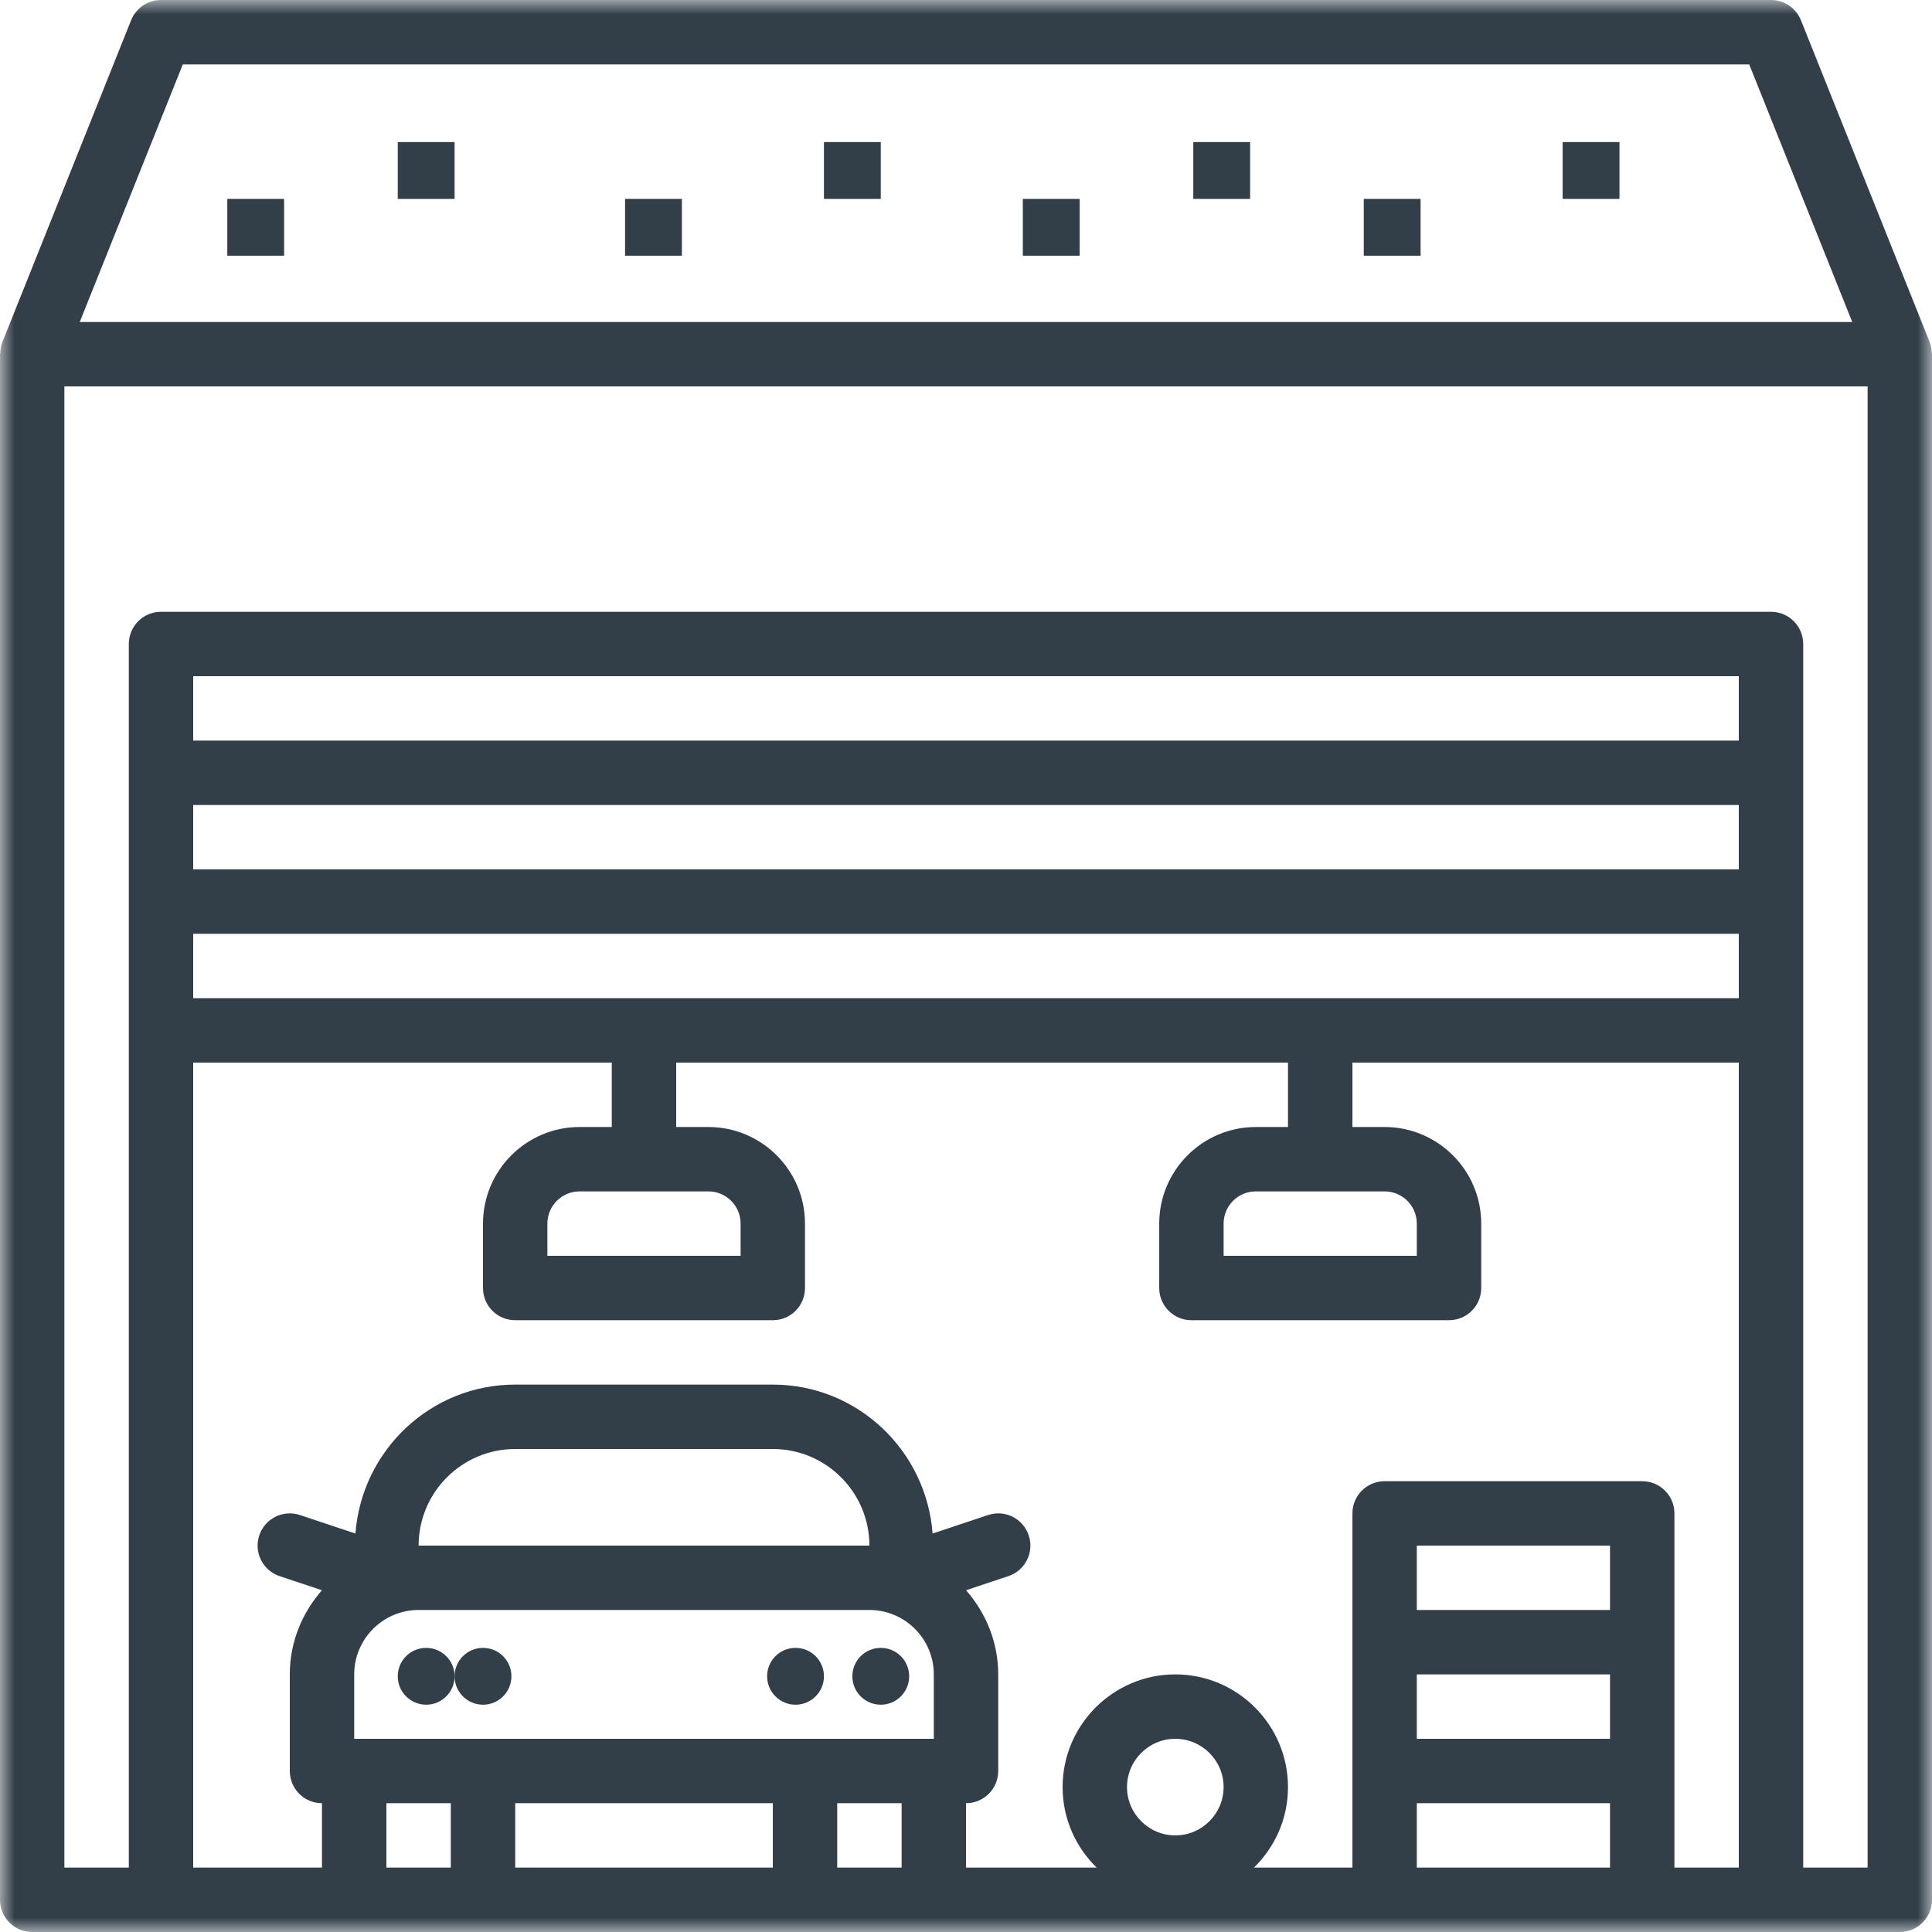 <?xml version="1.0" encoding="UTF-8"?>
<svg width="68px" height="68px" viewBox="0 0 68 68" version="1.1" xmlns="http://www.w3.org/2000/svg" xmlns:xlink="http://www.w3.org/1999/xlink">
    <title>box e cantine@1x</title>
    <defs>
        <polygon id="path-1" points="0 0 68 0 68 68 0 68"></polygon>
        <polygon id="path-3" points="0 68 68 68 68 0 0 0"></polygon>
    </defs>
    <g id="Page-1" stroke="none" stroke-width="1" fill="none" fill-rule="evenodd">
        <g id="1-TerrazzeRondò_sito_home1" transform="translate(-806, -10108)">
            <g id="box-e-cantine" transform="translate(806, 10108)">
                <path d="M15,58 C15.553,58 16,58.447 16,59 C16,59.552 15.553,60 15,60 C14.447,60 14,59.552 14,59 C14,58.447 14.447,58 15,58" id="Fill-1" fill="#323E48"></path>
                <path d="M17,58 C17.553,58 18,58.447 18,59 C18,59.552 17.553,60 17,60 C16.447,60 16,59.552 16,59 C16,58.447 16.447,58 17,58" id="Fill-3" fill="#323E48"></path>
                <path d="M28,58 C28.553,58 29,58.447 29,59 C29,59.552 28.553,60 28,60 C27.447,60 27,59.552 27,59 C27,58.447 27.447,58 28,58" id="Fill-5" fill="#323E48"></path>
                <path d="M31,58 C31.553,58 32,58.447 32,59 C32,59.552 31.553,60 31,60 C30.447,60 30,59.552 30,59 C30,58.447 30.447,58 31,58" id="Fill-7" fill="#323E48"></path>
                <g id="Group-11">
                    <mask id="mask-2" fill="white">
                        <use xlink:href="#path-1"></use>
                    </mask>
                    <g id="Clip-10"></g>
                    <path d="M65.734,65.733 L63.467,65.733 L63.467,36.267 L63.467,31.733 L63.467,27.2 L63.467,22.667 C63.467,22.04 62.961,21.533 62.333,21.533 L5.666,21.533 C5.04,21.533 4.534,22.04 4.534,22.667 L4.534,27.2 L4.534,31.733 L4.534,36.267 L4.534,65.733 L2.266,65.733 L2.266,13.6 L65.734,13.6 L65.734,65.733 Z M6.8,26.067 L61.2,26.067 L61.2,23.8 L6.8,23.8 L6.8,26.067 Z M6.8,30.6 L61.2,30.6 L61.2,28.333 L6.8,28.333 L6.8,30.6 Z M6.8,35.133 L61.2,35.133 L61.2,32.867 L6.8,32.867 L6.8,35.133 Z M48.733,41.933 C49.359,41.933 49.867,42.441 49.867,43.067 L49.867,44.2 L43.067,44.2 L43.067,43.067 C43.067,42.441 43.575,41.933 44.2,41.933 L48.733,41.933 Z M24.933,41.933 C25.559,41.933 26.067,42.441 26.067,43.067 L26.067,44.2 L19.266,44.2 L19.266,43.067 C19.266,42.441 19.774,41.933 20.4,41.933 L24.933,41.933 Z M61.2,65.733 L58.934,65.733 L58.934,62.333 L58.934,57.8 L58.934,53.267 C58.934,52.64 58.427,52.134 57.801,52.134 L48.733,52.134 C48.107,52.134 47.601,52.64 47.601,53.267 L47.601,57.8 L47.601,62.333 L47.601,65.733 L44.135,65.733 C44.873,65.013 45.333,64.011 45.333,62.9 C45.333,60.713 43.554,58.933 41.367,58.933 C39.18,58.933 37.4,60.713 37.4,62.9 C37.4,64.011 37.861,65.013 38.599,65.733 L34,65.733 L34,63.467 C34.627,63.467 35.134,62.96 35.134,62.333 L35.134,58.933 C35.134,57.795 34.698,56.768 34.003,55.971 L35.492,55.474 C36.084,55.277 36.407,54.636 36.208,54.041 C36.011,53.448 35.373,53.124 34.775,53.325 L32.824,53.975 C32.603,51.053 30.179,48.733 27.2,48.733 L18.133,48.733 C15.154,48.733 12.731,51.052 12.51,53.976 L10.559,53.325 C9.962,53.125 9.322,53.448 9.125,54.042 C8.927,54.636 9.248,55.278 9.842,55.475 L11.33,55.971 C10.635,56.767 10.2,57.795 10.2,58.933 L10.2,62.333 C10.2,62.96 10.706,63.467 11.333,63.467 L11.333,65.733 L6.8,65.733 L6.8,37.4 L21.533,37.4 L21.533,39.667 L20.4,39.667 C18.525,39.667 17,41.192 17,43.067 L17,45.333 C17,45.96 17.506,46.467 18.134,46.467 L27.201,46.467 C27.827,46.467 28.333,45.96 28.333,45.333 L28.333,43.067 C28.333,41.192 26.808,39.667 24.933,39.667 L23.8,39.667 L23.8,37.4 L45.333,37.4 L45.333,39.667 L44.2,39.667 C42.326,39.667 40.801,41.192 40.801,43.067 L40.801,45.333 C40.801,45.96 41.307,46.467 41.934,46.467 L51,46.467 C51.627,46.467 52.134,45.96 52.134,45.333 L52.134,43.067 C52.134,41.192 50.609,39.667 48.733,39.667 L47.601,39.667 L47.601,37.4 L61.2,37.4 L61.2,65.733 Z M49.867,56.667 L56.667,56.667 L56.667,54.4 L49.867,54.4 L49.867,56.667 Z M49.867,61.2 L56.667,61.2 L56.667,58.933 L49.867,58.933 L49.867,61.2 Z M49.867,65.733 L56.667,65.733 L56.667,63.467 L49.867,63.467 L49.867,65.733 Z M41.367,64.6 C40.43,64.6 39.667,63.837 39.667,62.9 C39.667,61.963 40.43,61.2 41.367,61.2 C42.304,61.2 43.067,61.963 43.067,62.9 C43.067,63.837 42.304,64.6 41.367,64.6 L41.367,64.6 Z M14.734,54.4 C14.734,52.525 16.259,51 18.134,51 L27.201,51 C29.075,51 30.6,52.525 30.6,54.4 L14.734,54.4 Z M32.867,61.2 L28.333,61.2 L17,61.2 L12.467,61.2 L12.467,58.933 C12.467,57.683 13.484,56.666 14.734,56.666 L30.6,56.666 C31.85,56.666 32.867,57.683 32.867,58.933 L32.867,61.2 Z M29.467,65.733 L31.734,65.733 L31.734,63.467 L29.467,63.467 L29.467,65.733 Z M18.134,65.733 L27.201,65.733 L27.201,63.467 L18.134,63.467 L18.134,65.733 Z M13.6,65.733 L15.867,65.733 L15.867,63.467 L13.6,63.467 L13.6,65.733 Z M6.434,2.267 L61.567,2.267 L65.193,11.333 L2.807,11.333 L6.434,2.267 Z M67.991,12.423 C67.987,12.295 67.969,12.167 67.92,12.046 L67.912,12.025 L67.912,12.025 L63.387,0.713 C63.213,0.282 62.797,0 62.333,0 L5.666,0 C5.203,0 4.787,0.282 4.614,0.713 L0.09,12.025 L0.09,12.025 L0.082,12.046 C0.033,12.167 0.014,12.295 0.009,12.424 C0.008,12.439 -0,12.451 -0,12.467 L-0,66.867 C-0,67.494 0.506,68 1.133,68 L5.666,68 L12.466,68 L17,68 L28.333,68 L32.867,68 L48.733,68 L57.801,68 L62.333,68 L66.867,68 C67.494,68 68,67.494 68,66.867 L68,12.467 C68,12.451 67.993,12.439 67.991,12.423 L67.991,12.423 Z" id="Fill-9" fill="#323E48" mask="url(#mask-2)"></path>
                </g>
                <mask id="mask-4" fill="white">
                    <use xlink:href="#path-3"></use>
                </mask>
                <g id="Clip-13"></g>
                <polygon id="Fill-12" fill="#323E48" mask="url(#mask-4)" points="8 9 10 9 10 7 8 7"></polygon>
                <polygon id="Fill-14" fill="#323E48" mask="url(#mask-4)" points="22 9 24 9 24 7 22 7"></polygon>
                <polygon id="Fill-15" fill="#323E48" mask="url(#mask-4)" points="14 7 16 7 16 5 14 5"></polygon>
                <polygon id="Fill-16" fill="#323E48" mask="url(#mask-4)" points="29 7 31 7 31 5 29 5"></polygon>
                <polygon id="Fill-17" fill="#323E48" mask="url(#mask-4)" points="36 9 38 9 38 7 36 7"></polygon>
                <polygon id="Fill-18" fill="#323E48" mask="url(#mask-4)" points="48 9 50 9 50 7 48 7"></polygon>
                <polygon id="Fill-19" fill="#323E48" mask="url(#mask-4)" points="42 7 44 7 44 5 42 5"></polygon>
                <polygon id="Fill-20" fill="#323E48" mask="url(#mask-4)" points="55 7 57 7 57 5 55 5"></polygon>
            </g>
        </g>
    </g>
</svg>